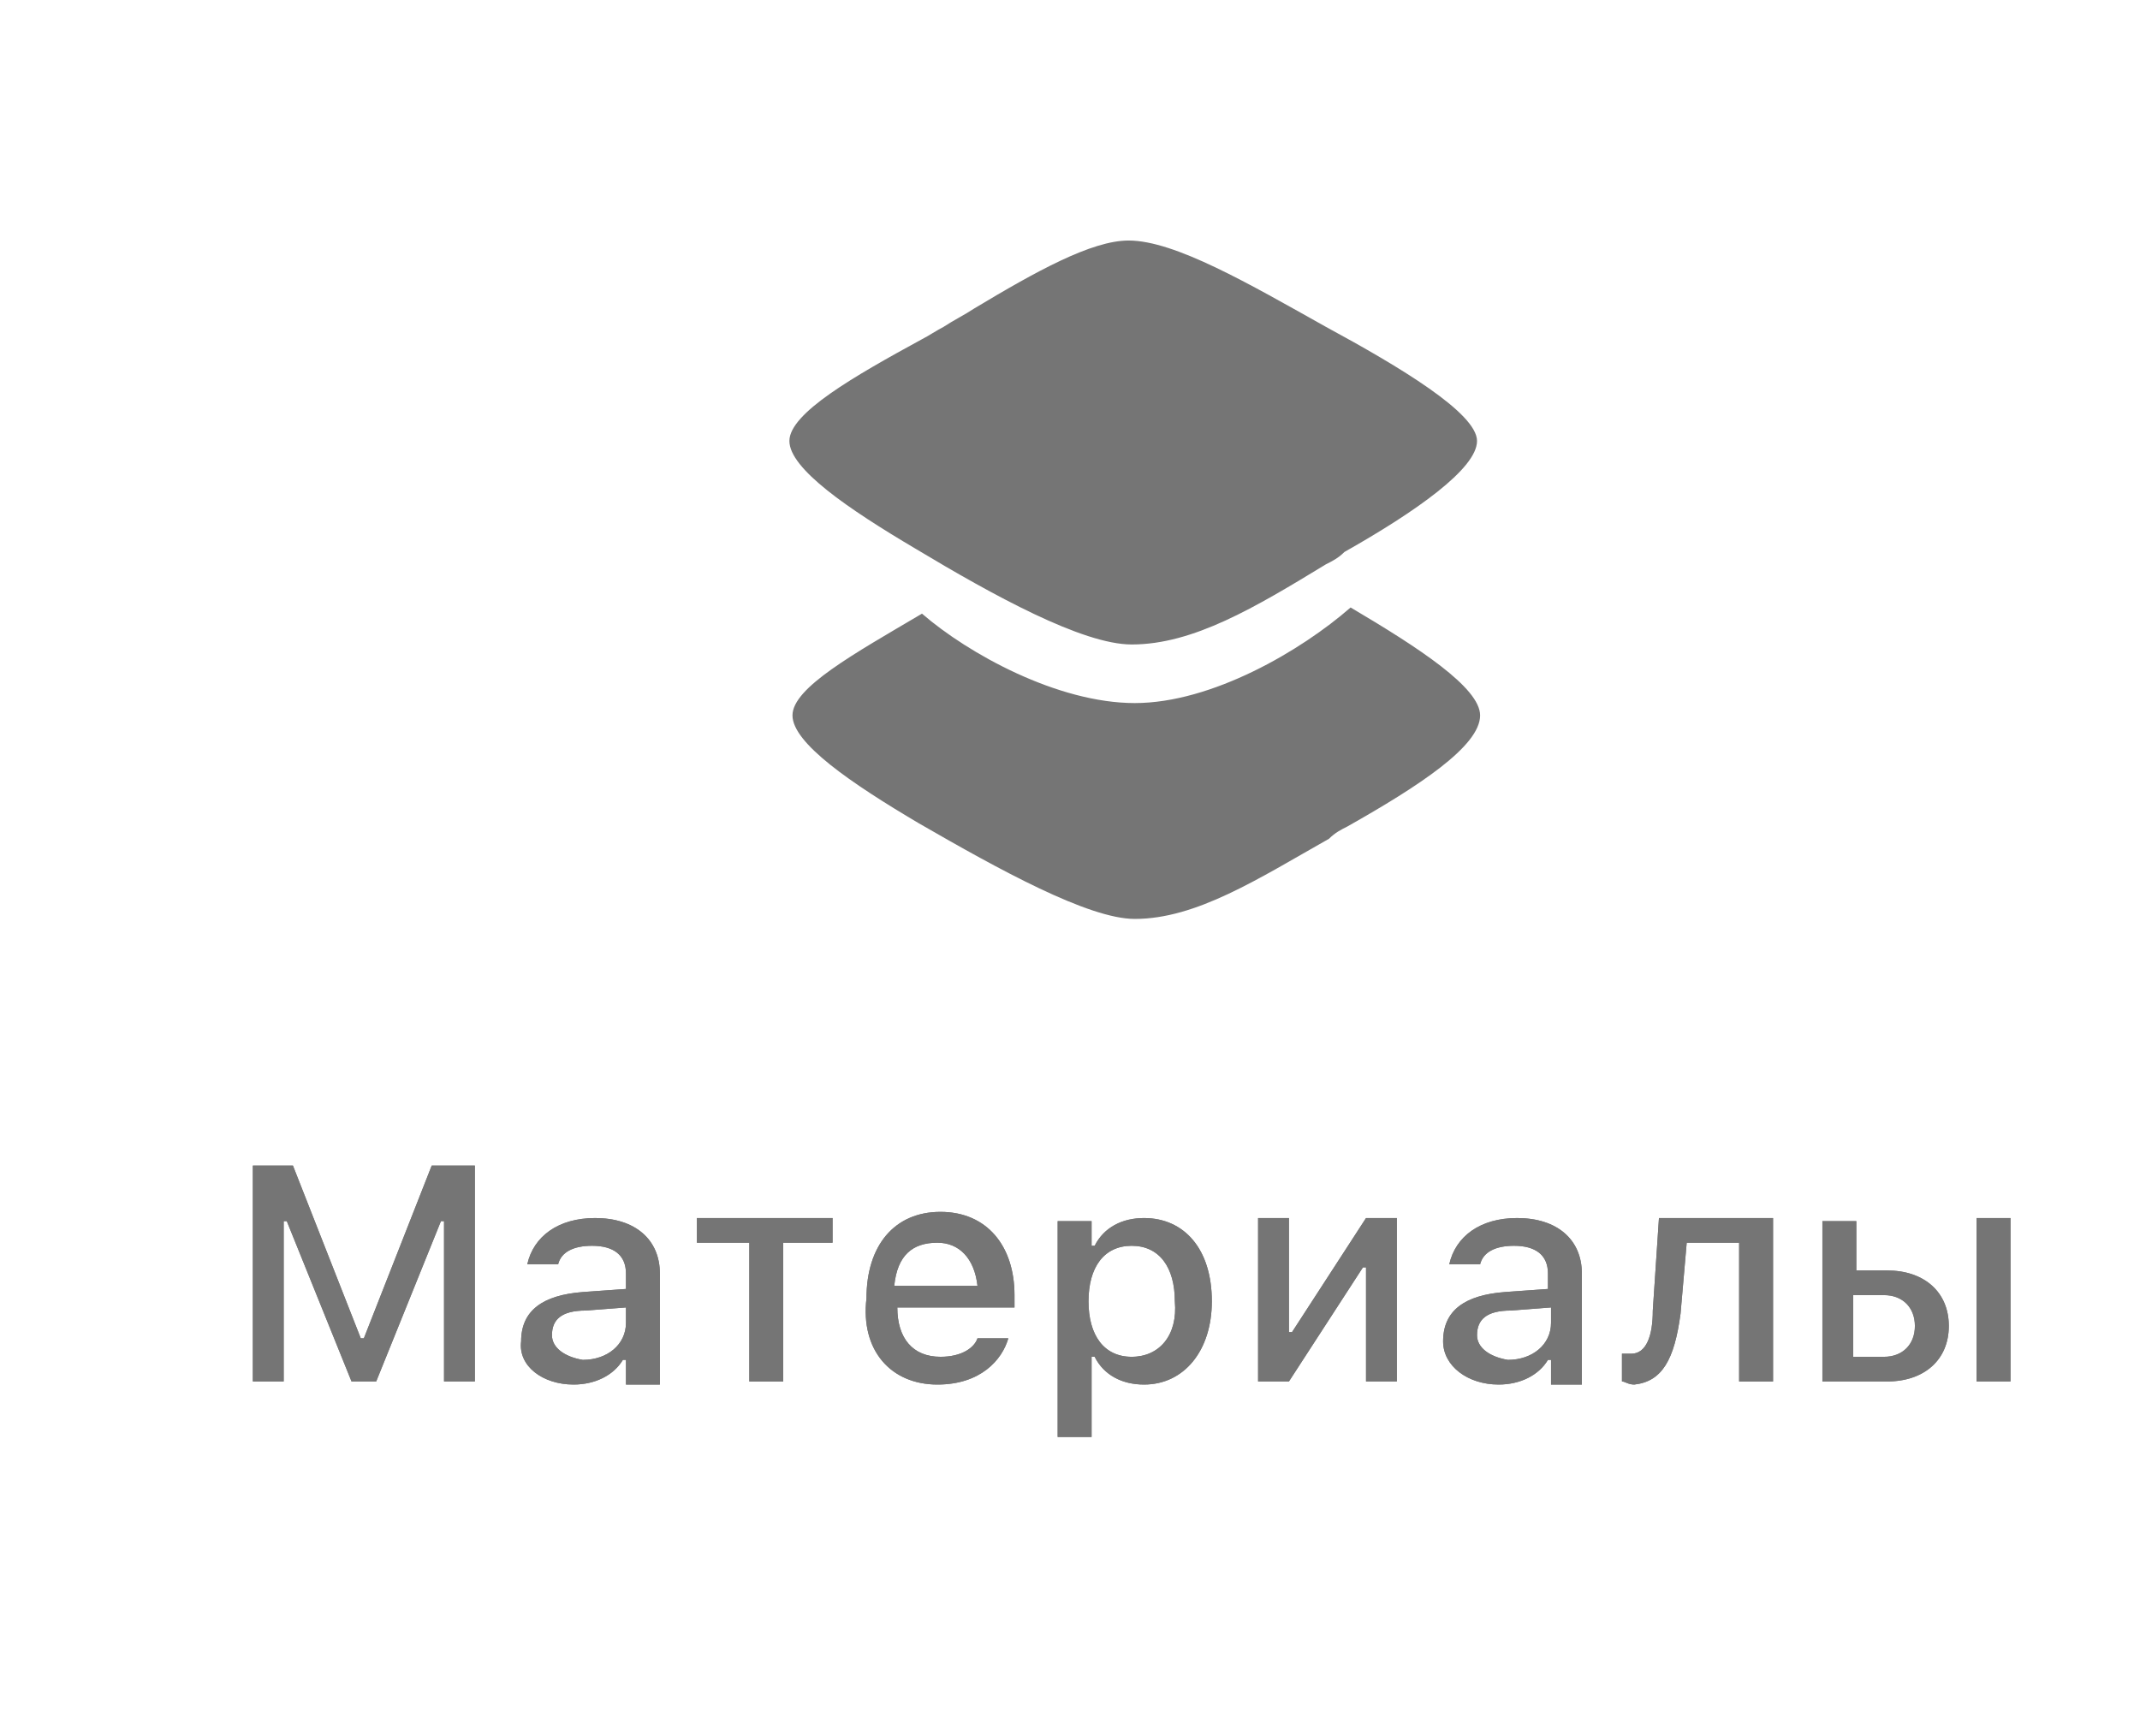 <?xml version="1.0" encoding="UTF-8"?> <!-- Generator: Adobe Illustrator 24.3.0, SVG Export Plug-In . SVG Version: 6.00 Build 0) --> <svg xmlns="http://www.w3.org/2000/svg" xmlns:xlink="http://www.w3.org/1999/xlink" id="Слой_1" x="0px" y="0px" viewBox="0 0 69.4 56.3" style="enable-background:new 0 0 69.4 56.3;" xml:space="preserve"> <style type="text/css"> .st0{fill:#757575;} .st1{fill-rule:evenodd;clip-rule:evenodd;fill:#757575;} </style> <path class="st0" d="M8.2,44.8h1v-5.2h0.1l2.1,5.2h0.8l2.1-5.2h0.1v5.2h1v-7H14l-2.2,5.6h-0.1l-2.2-5.6H8.2V44.8z M18.6,44.9 c0.7,0,1.3-0.3,1.6-0.8h0.1v0.8h1.1v-3.6c0-1.1-0.8-1.8-2.1-1.8c-1.2,0-2,0.6-2.2,1.5l0,0h1l0,0c0.1-0.4,0.5-0.6,1.1-0.6 c0.7,0,1.1,0.3,1.1,0.9v0.5l-1.4,0.1c-1.3,0.1-2,0.6-2,1.6v0C16.8,44.3,17.6,44.9,18.6,44.9z M17.9,43.3L17.9,43.3 c0-0.5,0.3-0.8,1.1-0.8l1.3-0.1v0.5c0,0.7-0.6,1.2-1.4,1.2C18.3,44,17.9,43.7,17.9,43.3z M27,39.5h-4.4v0.8h1.7v4.5h1.1v-4.5H27 V39.5z M30.4,44.9c1.4,0,2.1-0.8,2.3-1.5l0,0l-1,0l0,0c-0.1,0.3-0.5,0.6-1.2,0.6c-0.9,0-1.4-0.6-1.4-1.6h3.8V42 c0-1.6-0.9-2.7-2.4-2.7c-1.5,0-2.4,1.1-2.4,2.8v0C27.9,43.8,28.9,44.9,30.4,44.9z M30.4,40.3c0.7,0,1.2,0.5,1.3,1.4H29 C29.1,40.7,29.6,40.3,30.4,40.3z M34.3,46.6h1.1v-2.6h0.1c0.3,0.6,0.9,0.9,1.6,0.9c1.3,0,2.2-1.1,2.2-2.7v0c0-1.7-0.9-2.7-2.2-2.7 c-0.7,0-1.3,0.3-1.6,0.9h-0.1v-0.8h-1.1V46.6z M36.7,44c-0.9,0-1.4-0.7-1.4-1.8v0c0-1.1,0.5-1.8,1.4-1.8s1.4,0.7,1.4,1.8v0 C38.2,43.3,37.6,44,36.7,44z M40.8,44.8h1l2.4-3.7h0.1v3.7h1v-5.3h-1l-2.4,3.7h-0.1v-3.7h-1V44.8z M48.6,44.9c0.7,0,1.3-0.3,1.6-0.8 h0.1v0.8h1v-3.6c0-1.1-0.8-1.8-2.1-1.8c-1.2,0-2,0.6-2.2,1.5l0,0h1l0,0c0.1-0.4,0.5-0.6,1.1-0.6c0.7,0,1.1,0.3,1.1,0.9v0.5l-1.4,0.1 c-1.3,0.1-2,0.6-2,1.6v0C46.8,44.3,47.6,44.9,48.6,44.9z M47.9,43.3L47.9,43.3c0-0.5,0.3-0.8,1.1-0.8l1.3-0.1v0.5 c0,0.7-0.6,1.2-1.4,1.2C48.3,44,47.9,43.7,47.9,43.3z M54.5,42.6l0.2-2.3h1.7v4.5h1.1v-5.3h-3.7l-0.2,3c0,0.8-0.2,1.4-0.7,1.4 c-0.1,0-0.3,0-0.3,0v0.9c0.1,0,0.2,0.1,0.4,0.1C53.9,44.8,54.3,44.1,54.5,42.6z M59.1,44.8h2.1c1.2,0,2-0.7,2-1.8v0 c0-1.1-0.8-1.8-2-1.8h-1v-1.6h-1.1V44.8z M64.1,44.8h1.1v-5.3h-1.1V44.8z M61.1,42c0.6,0,1,0.4,1,1v0c0,0.6-0.4,1-1,1h-1v-2H61.1z"></path> <path class="st0" d="M8.2,44.8h1v-5.2h0.1l2.1,5.2h0.8l2.1-5.2h0.1v5.2h1v-7H14l-2.2,5.6h-0.1l-2.2-5.6H8.2V44.8z M18.6,44.9 c0.7,0,1.3-0.3,1.6-0.8h0.1v0.8h1.1v-3.6c0-1.1-0.8-1.8-2.1-1.8c-1.2,0-2,0.6-2.2,1.5l0,0h1l0,0c0.1-0.4,0.5-0.6,1.1-0.6 c0.7,0,1.1,0.3,1.1,0.9v0.5l-1.4,0.1c-1.3,0.1-2,0.6-2,1.6v0C16.8,44.3,17.6,44.9,18.6,44.9z M17.9,43.3L17.9,43.3 c0-0.5,0.3-0.8,1.1-0.8l1.3-0.1v0.5c0,0.7-0.6,1.2-1.4,1.2C18.3,44,17.9,43.7,17.9,43.3z M27,39.5h-4.4v0.8h1.7v4.5h1.1v-4.5H27 V39.5z M30.4,44.9c1.4,0,2.1-0.8,2.3-1.5l0,0l-1,0l0,0c-0.1,0.3-0.5,0.6-1.2,0.6c-0.9,0-1.4-0.6-1.4-1.6h3.8V42 c0-1.6-0.9-2.7-2.4-2.7c-1.5,0-2.4,1.1-2.4,2.8v0C27.9,43.8,28.9,44.9,30.4,44.9z M30.4,40.3c0.7,0,1.2,0.5,1.3,1.4H29 C29.1,40.7,29.6,40.3,30.4,40.3z M34.3,46.6h1.1v-2.6h0.1c0.3,0.6,0.9,0.9,1.6,0.9c1.3,0,2.2-1.1,2.2-2.7v0c0-1.7-0.9-2.7-2.2-2.7 c-0.7,0-1.3,0.3-1.6,0.9h-0.1v-0.8h-1.1V46.6z M36.7,44c-0.9,0-1.4-0.7-1.4-1.8v0c0-1.1,0.5-1.8,1.4-1.8s1.4,0.7,1.4,1.8v0 C38.2,43.3,37.6,44,36.7,44z M40.8,44.8h1l2.4-3.7h0.1v3.7h1v-5.3h-1l-2.4,3.7h-0.1v-3.7h-1V44.8z M48.6,44.9c0.7,0,1.3-0.3,1.6-0.8 h0.1v0.8h1v-3.6c0-1.1-0.8-1.8-2.1-1.8c-1.2,0-2,0.6-2.2,1.5l0,0h1l0,0c0.1-0.4,0.5-0.6,1.1-0.6c0.7,0,1.1,0.3,1.1,0.9v0.5l-1.4,0.1 c-1.3,0.1-2,0.6-2,1.6v0C46.8,44.3,47.6,44.9,48.6,44.9z M47.9,43.3L47.9,43.3c0-0.5,0.3-0.8,1.1-0.8l1.3-0.1v0.5 c0,0.7-0.6,1.2-1.4,1.2C48.3,44,47.9,43.7,47.9,43.3z M54.5,42.6l0.2-2.3h1.7v4.5h1.1v-5.3h-3.7l-0.2,3c0,0.8-0.2,1.4-0.7,1.4 c-0.1,0-0.3,0-0.3,0v0.9c0.1,0,0.2,0.1,0.4,0.1C53.9,44.8,54.3,44.1,54.5,42.6z M59.1,44.8h2.1c1.2,0,2-0.7,2-1.8v0 c0-1.1-0.8-1.8-2-1.8h-1v-1.6h-1.1V44.8z M64.1,44.8h1.1v-5.3h-1.1V44.8z M61.1,42c0.6,0,1,0.4,1,1v0c0,0.6-0.4,1-1,1h-1v-2H61.1z"></path> <path class="st1" d="M43,10.6c-2.5-1.4-4.9-2.8-6.4-2.8c-1.2,0-3,1-5,2.2c-0.3,0.2-0.7,0.4-1,0.6c-0.2,0.1-0.5,0.3-0.7,0.4 c-2.2,1.2-4.3,2.4-4.3,3.3c0,0.9,1.9,2.2,4.1,3.5c2.5,1.5,5.4,3.1,7,3.1c2,0,4-1.2,6.3-2.6c0.2-0.1,0.4-0.2,0.6-0.4 c2.3-1.3,4.3-2.7,4.3-3.6C47.9,13.4,45.4,11.9,43,10.6z M36.8,22.8c2.5,0,5.4-1.7,7-3.1c2.2,1.3,4.2,2.6,4.2,3.5c0,1-2,2.3-4.3,3.6 c-0.2,0.1-0.4,0.2-0.6,0.4l0,0c-2.3,1.3-4.3,2.6-6.3,2.6c-1.5,0-4.4-1.6-7-3.1c-2.2-1.3-4.1-2.6-4.1-3.5c0-0.9,2-2,4.2-3.3 C31.4,21.2,34.3,22.8,36.8,22.8z"></path> </svg> 